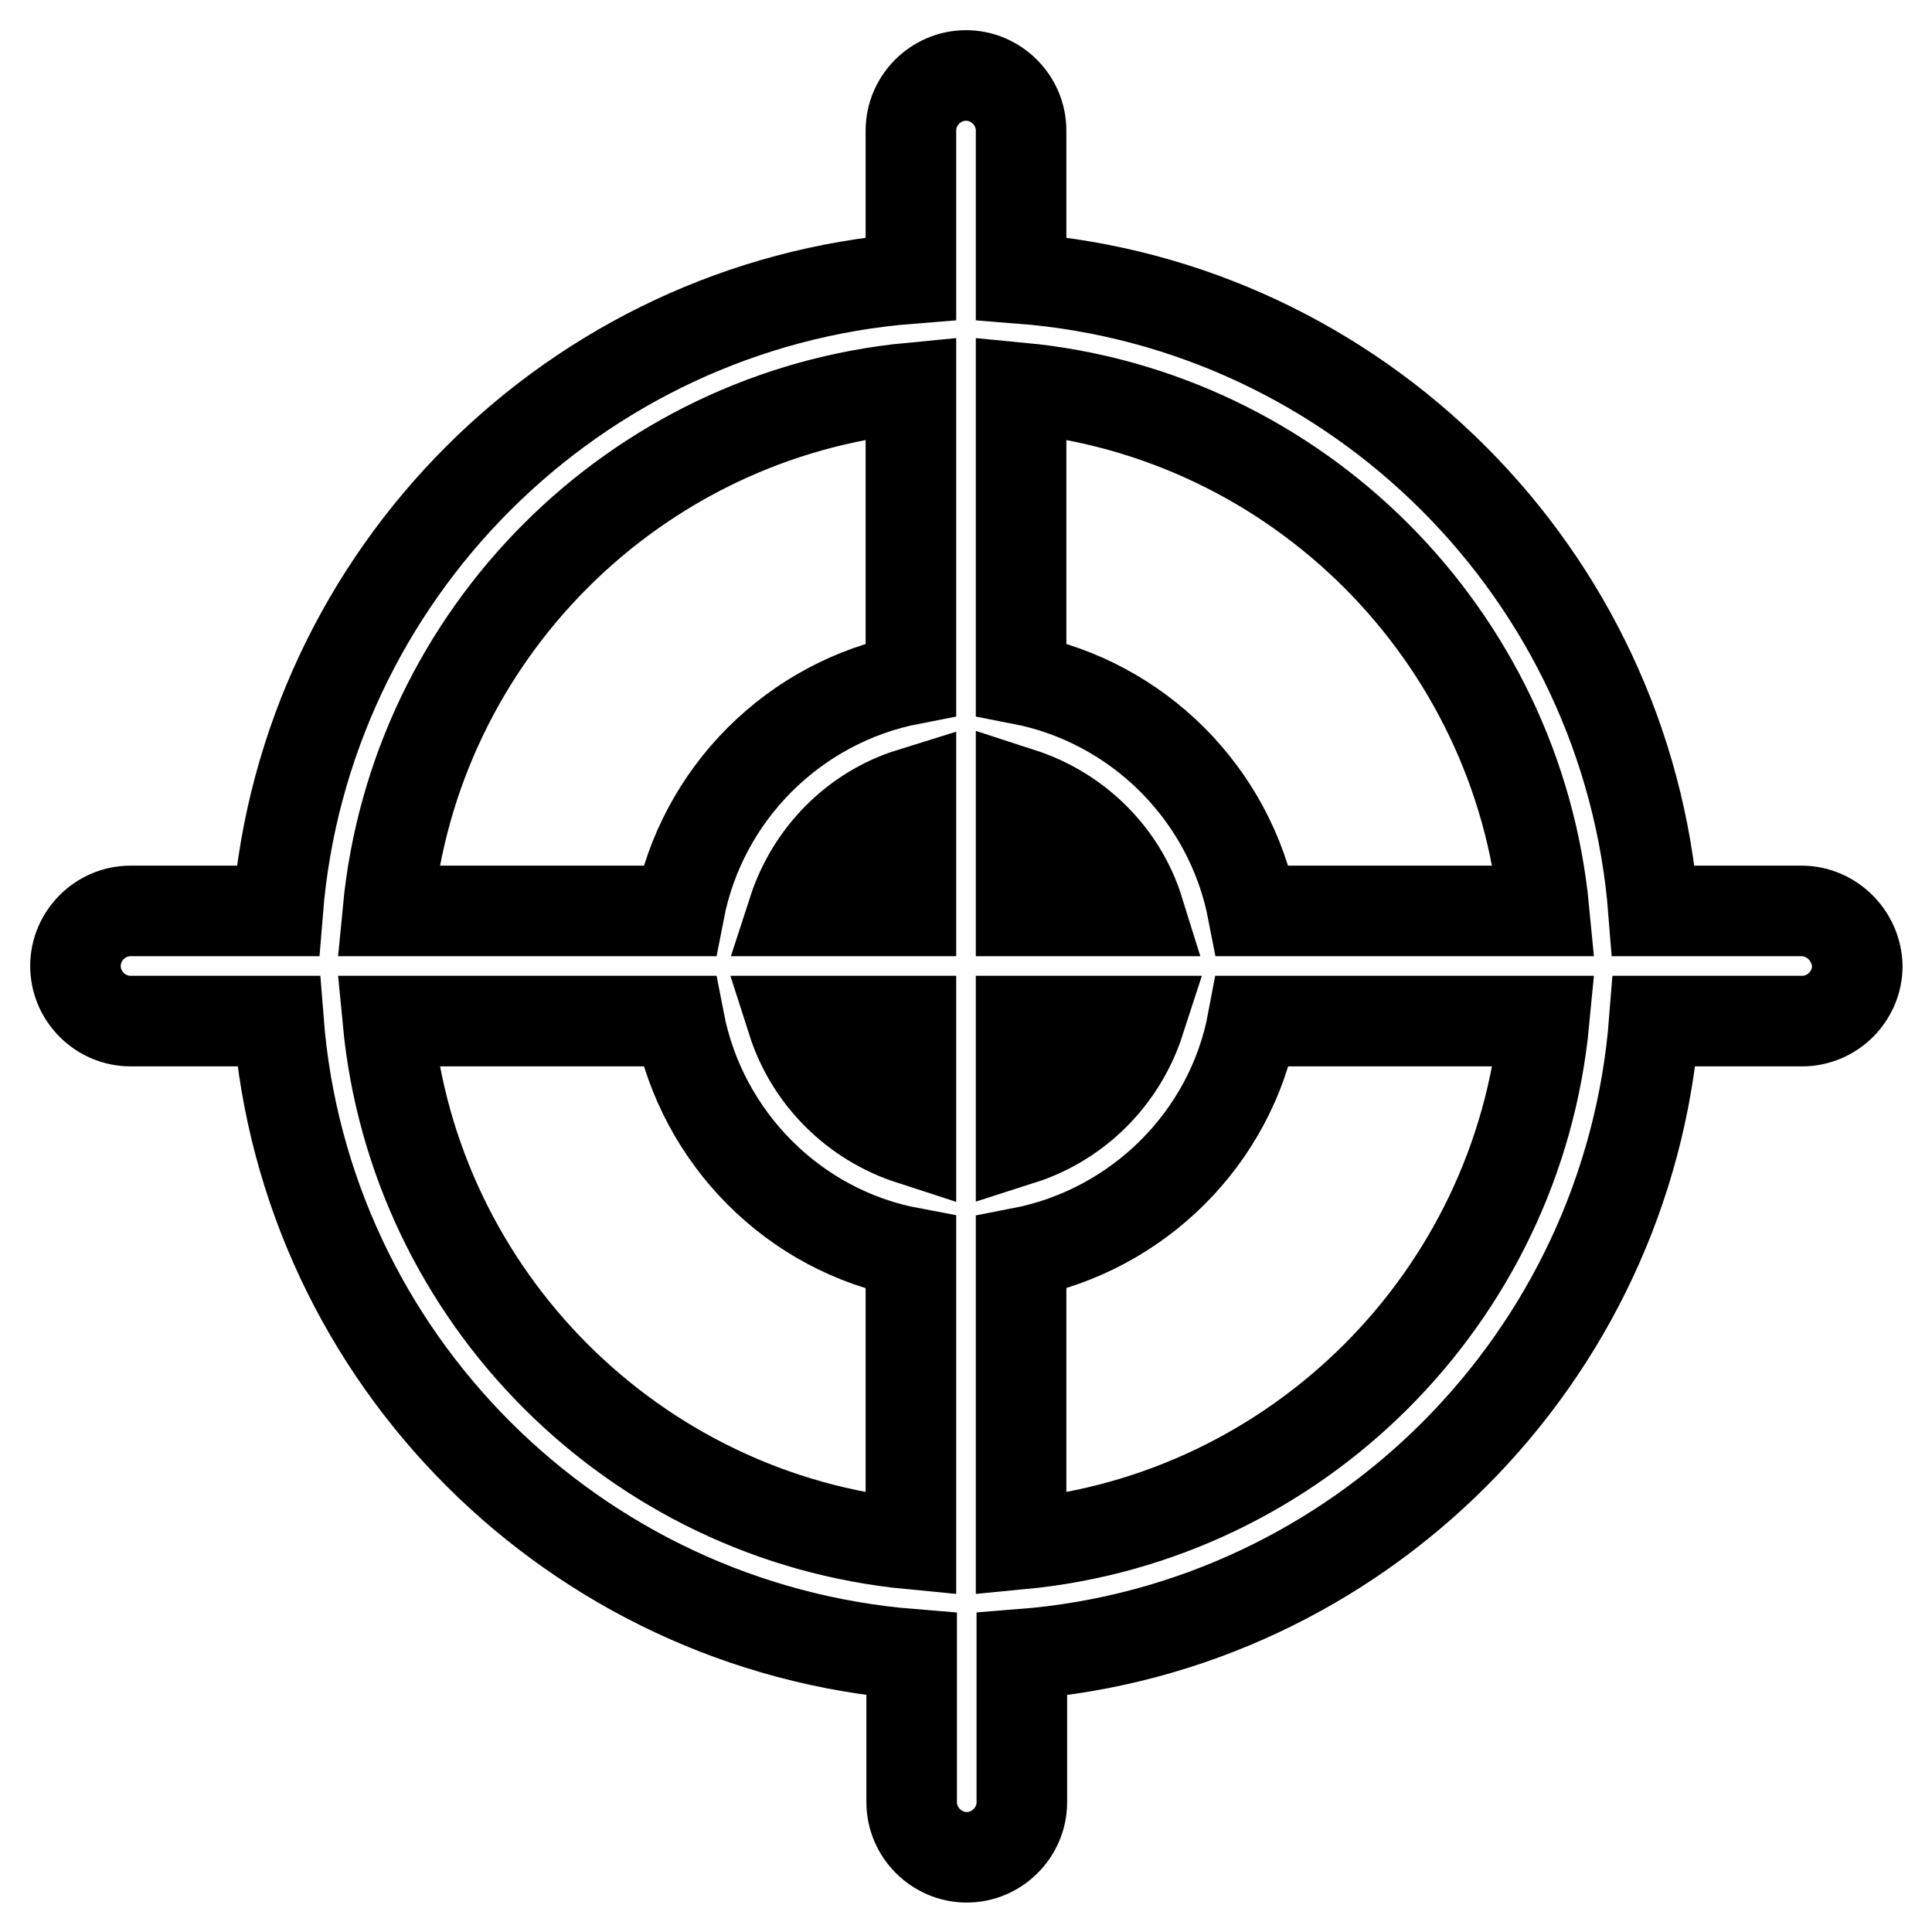 <?xml version="1.0" encoding="utf-8"?>
<!-- Svg Vector Icons : http://www.onlinewebfonts.com/icon -->
<!DOCTYPE svg PUBLIC "-//W3C//DTD SVG 1.1//EN" "http://www.w3.org/Graphics/SVG/1.1/DTD/svg11.dtd">
<svg version="1.1" xmlns="http://www.w3.org/2000/svg" xmlns:xlink="http://www.w3.org/1999/xlink" x="0px" y="0px" viewBox="0 0 256 256" enable-background="new 0 0 256 256" xml:space="preserve">
<g> <path stroke-width="12" fill-opacity="0" stroke="#000000"  d="M238.7,120.7h-19.6c-3.5-44.6-39.2-80.3-83.8-83.8V17.3c0-4-3.3-7.3-7.3-7.3c0,0,0,0,0,0 c-4,0-7.3,3.3-7.3,7.3c0,0,0,0,0,0v19.6c-44.6,3.5-80.3,39.2-83.9,83.8H17.3c-4,0-7.3,3.3-7.3,7.3c0,4,3.3,7.3,7.3,7.3h19.6 c3.5,44.7,39.2,80.3,83.9,83.9v19.6c0,4,3.3,7.3,7.3,7.3c0,0,0,0,0,0c4,0,7.3-3.3,7.3-7.3c0,0,0,0,0,0v-19.6 c44.6-3.5,80.3-39.2,83.8-83.9h19.6c4,0,7.3-3.3,7.3-7.3C246,124,242.7,120.7,238.7,120.7L238.7,120.7z M204.6,120.7H166 c-3-15.5-15.2-27.7-30.7-30.7V51.4C171.9,54.9,201.1,84.1,204.6,120.7z M120.7,120.7h-15.6c2.4-7.4,8.2-13.3,15.6-15.6V120.7z  M120.7,135.3v15.7c-7.4-2.4-13.3-8.2-15.7-15.7H120.7z M135.3,135.3h15.7c-2.4,7.4-8.2,13.3-15.7,15.7V135.3z M135.3,120.7v-15.6 c7.4,2.4,13.3,8.2,15.6,15.6H135.3z M120.7,51.4V90C105.2,93,93,105.2,90,120.7H51.4C54.9,84.1,84.1,54.9,120.7,51.4z M51.4,135.3 H90c3,15.5,15.2,27.8,30.7,30.7v38.6C84.1,201.1,54.9,171.9,51.4,135.3z M135.3,204.6V166c15.5-3,27.8-15.2,30.7-30.7h38.6 C201.1,171.9,171.9,201.1,135.3,204.6z"/></g>
</svg>